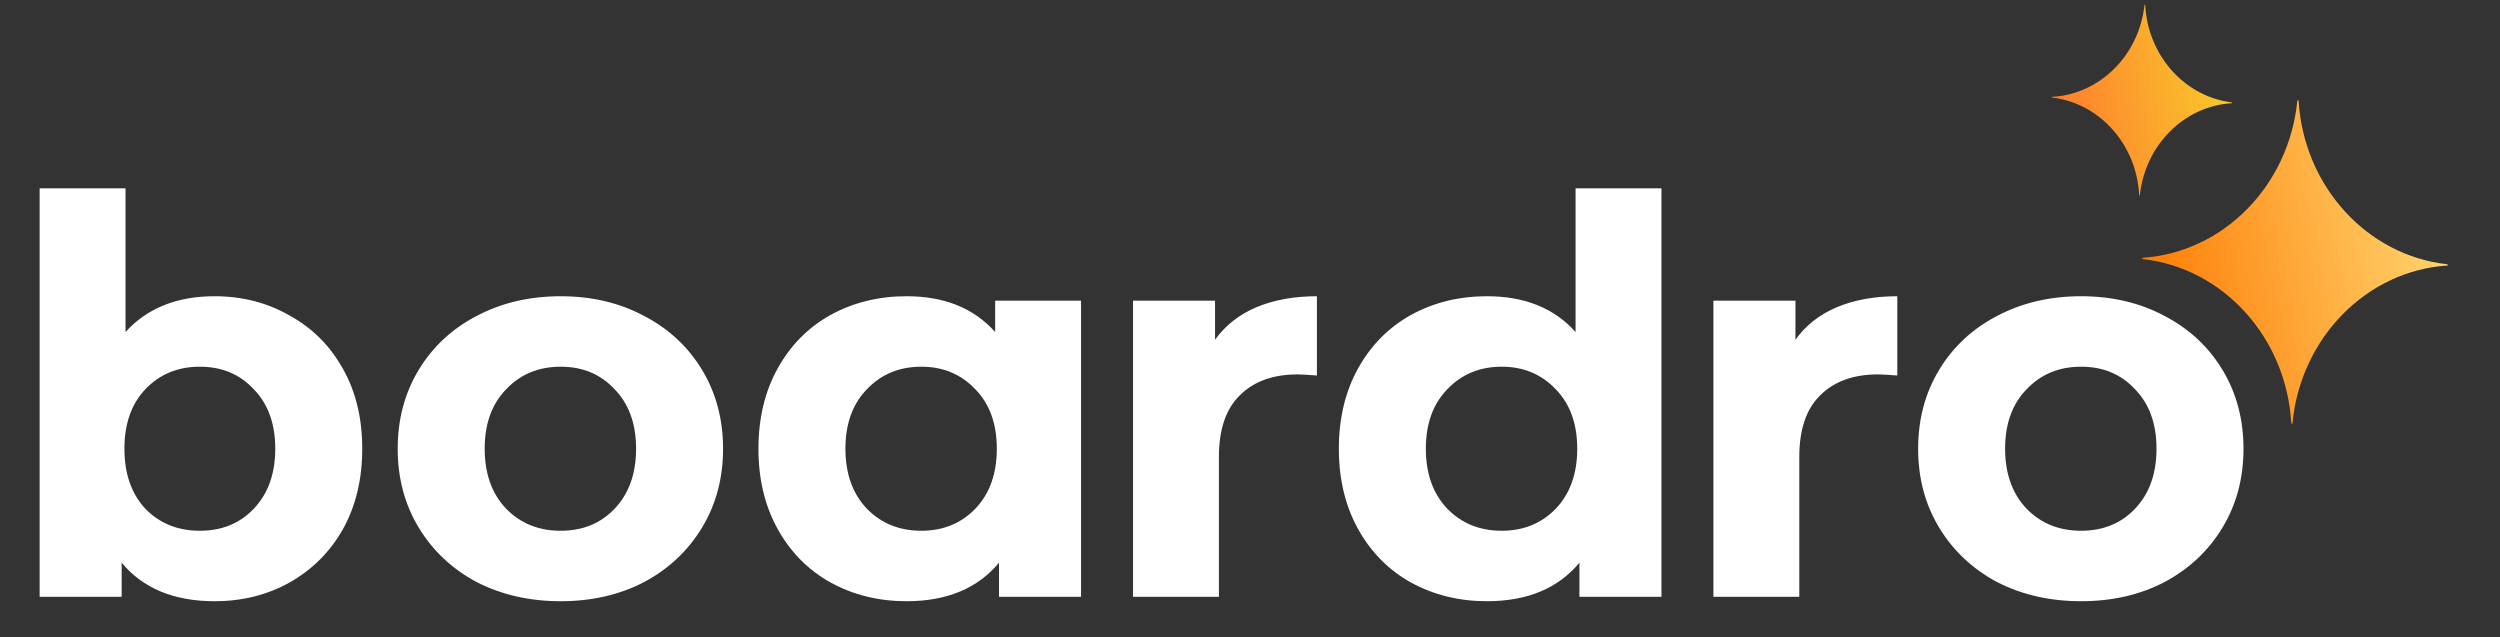 <svg width="365" height="93" viewBox="0 0 365 93" fill="none" xmlns="http://www.w3.org/2000/svg">
<rect x="0" y="0" width="365" height="93" fill="#333333" stroke="none"/>
<path d="M31.346 43.25C35.365 43.25 39.009 44.188 42.277 46.063C45.599 47.885 48.198 50.484 50.074 53.859C51.949 57.182 52.887 61.066 52.887 65.514C52.887 69.961 51.949 73.873 50.074 77.249C48.198 80.571 45.599 83.17 42.277 85.045C39.009 86.867 35.365 87.778 31.346 87.778C25.398 87.778 20.871 85.902 17.763 82.151V87.135H5.787V27.497H18.326V48.474C21.487 44.992 25.827 43.25 31.346 43.25ZM29.176 77.49C32.391 77.49 35.017 76.418 37.053 74.275C39.143 72.078 40.188 69.158 40.188 65.514C40.188 61.87 39.143 58.977 37.053 56.833C35.017 54.636 32.391 53.538 29.176 53.538C25.961 53.538 23.309 54.636 21.219 56.833C19.183 58.977 18.165 61.87 18.165 65.514C18.165 69.158 19.183 72.078 21.219 74.275C23.309 76.418 25.961 77.49 29.176 77.49ZM81.856 87.778C77.302 87.778 73.203 86.84 69.559 84.965C65.969 83.036 63.156 80.383 61.12 77.007C59.083 73.632 58.065 69.801 58.065 65.514C58.065 61.227 59.083 57.396 61.12 54.02C63.156 50.645 65.969 48.019 69.559 46.144C73.203 44.215 77.302 43.25 81.856 43.25C86.411 43.25 90.483 44.215 94.073 46.144C97.663 48.019 100.476 50.645 102.513 54.02C104.549 57.396 105.567 61.227 105.567 65.514C105.567 69.801 104.549 73.632 102.513 77.007C100.476 80.383 97.663 83.036 94.073 84.965C90.483 86.84 86.411 87.778 81.856 87.778ZM81.856 77.49C85.071 77.49 87.697 76.418 89.733 74.275C91.823 72.078 92.868 69.158 92.868 65.514C92.868 61.87 91.823 58.977 89.733 56.833C87.697 54.636 85.071 53.538 81.856 53.538C78.641 53.538 75.989 54.636 73.899 56.833C71.809 58.977 70.764 61.87 70.764 65.514C70.764 69.158 71.809 72.078 73.899 74.275C75.989 76.418 78.641 77.49 81.856 77.49ZM157.833 43.893V87.135H145.857V82.151C142.749 85.902 138.248 87.778 132.354 87.778C128.281 87.778 124.584 86.867 121.262 85.045C117.993 83.223 115.421 80.624 113.546 77.249C111.671 73.873 110.733 69.961 110.733 65.514C110.733 61.066 111.671 57.155 113.546 53.779C115.421 50.403 117.993 47.805 121.262 45.983C124.584 44.161 128.281 43.25 132.354 43.25C137.873 43.25 142.186 44.992 145.294 48.474V43.893H157.833ZM134.524 77.49C137.685 77.49 140.311 76.418 142.401 74.275C144.49 72.078 145.535 69.158 145.535 65.514C145.535 61.87 144.49 58.977 142.401 56.833C140.311 54.636 137.685 53.538 134.524 53.538C131.309 53.538 128.656 54.636 126.567 56.833C124.477 58.977 123.432 61.87 123.432 65.514C123.432 69.158 124.477 72.078 126.567 74.275C128.656 76.418 131.309 77.49 134.524 77.49ZM177.398 49.6C178.899 47.51 180.908 45.929 183.426 44.858C185.998 43.786 188.945 43.25 192.268 43.25V54.824C190.874 54.717 189.937 54.663 189.455 54.663C185.864 54.663 183.051 55.681 181.015 57.718C178.979 59.7 177.961 62.701 177.961 66.719V87.135H165.422V43.893H177.398V49.6ZM242.572 27.497V87.135H230.596V82.151C227.489 85.902 222.988 87.778 217.093 87.778C213.021 87.778 209.324 86.867 206.002 85.045C202.733 83.223 200.161 80.624 198.286 77.249C196.41 73.873 195.473 69.961 195.473 65.514C195.473 61.066 196.41 57.155 198.286 53.779C200.161 50.403 202.733 47.805 206.002 45.983C209.324 44.161 213.021 43.25 217.093 43.25C222.613 43.25 226.926 44.992 230.034 48.474V27.497H242.572ZM219.264 77.49C222.425 77.49 225.051 76.418 227.14 74.275C229.23 72.078 230.275 69.158 230.275 65.514C230.275 61.87 229.23 58.977 227.14 56.833C225.051 54.636 222.425 53.538 219.264 53.538C216.049 53.538 213.396 54.636 211.306 56.833C209.217 58.977 208.172 61.87 208.172 65.514C208.172 69.158 209.217 72.078 211.306 74.275C213.396 76.418 216.049 77.49 219.264 77.49ZM262.134 49.6C263.635 47.51 265.644 45.929 268.162 44.858C270.734 43.786 273.681 43.25 277.004 43.25V54.824C275.61 54.717 274.673 54.663 274.19 54.663C270.6 54.663 267.787 55.681 265.751 57.718C263.715 59.7 262.697 62.701 262.697 66.719V87.135H250.158V43.893H262.134V49.6ZM303.839 87.778C299.284 87.778 295.185 86.84 291.541 84.965C287.951 83.036 285.138 80.383 283.102 77.007C281.066 73.632 280.048 69.801 280.048 65.514C280.048 61.227 281.066 57.396 283.102 54.02C285.138 50.645 287.951 48.019 291.541 46.144C295.185 44.215 299.284 43.25 303.839 43.25C308.393 43.25 312.466 44.215 316.056 46.144C319.646 48.019 322.459 50.645 324.495 54.02C326.531 57.396 327.549 61.227 327.549 65.514C327.549 69.801 326.531 73.632 324.495 77.007C322.459 80.383 319.646 83.036 316.056 84.965C312.466 86.84 308.393 87.778 303.839 87.778ZM303.839 77.49C307.054 77.49 309.679 76.418 311.716 74.275C313.805 72.078 314.85 69.158 314.85 65.514C314.85 61.87 313.805 58.977 311.716 56.833C309.679 54.636 307.054 53.538 303.839 53.538C300.624 53.538 297.971 54.636 295.882 56.833C293.792 58.977 292.747 61.87 292.747 65.514C292.747 69.158 293.792 72.078 295.882 74.275C297.971 76.418 300.624 77.49 303.839 77.49Z" fill="white"/>
<path d="M325.854 14.953C318.946 14.107 313.59 8.096 313.202 0.748L313.122 0.66L313.102 0.681C312.328 8.044 306.602 13.754 299.61 14.137L299.55 14.198L299.584 14.237C306.559 15.047 311.971 21.125 312.322 28.539L312.339 28.56L312.423 28.478C313.214 21.149 318.911 15.467 325.871 15.065L325.914 15.023L325.851 14.953H325.854Z" fill="url(#paint0_linear_2169_13383)"/>
<path d="M335.411 14.721C334.171 27.12 324.631 36.817 312.874 37.636L312.733 37.779L312.768 37.818C324.568 39.088 333.803 49.259 334.531 61.789L334.628 61.896L334.692 61.832C335.877 49.314 345.517 39.511 357.383 38.759L357.415 38.725L357.283 38.579C345.537 37.283 336.345 27.16 335.592 14.687L335.523 14.611L335.411 14.724V14.721Z" fill="url(#paint1_linear_2169_13383)"/>
<defs>
<linearGradient id="paint0_linear_2169_13383" x1="299.408" y1="17.17" x2="330.642" y2="10.7" gradientUnits="userSpaceOnUse">
<stop stop-color="#FF7A2F"/>
<stop offset="0.913" stop-color="#F8D22A"/>
</linearGradient>
<linearGradient id="paint1_linear_2169_13383" x1="314.579" y1="42.38" x2="357.415" y2="32.786" gradientUnits="userSpaceOnUse">
<stop stop-color="#FE7E07"/>
<stop offset="1" stop-color="#FFD771"/>
</linearGradient>
</defs>
</svg>
